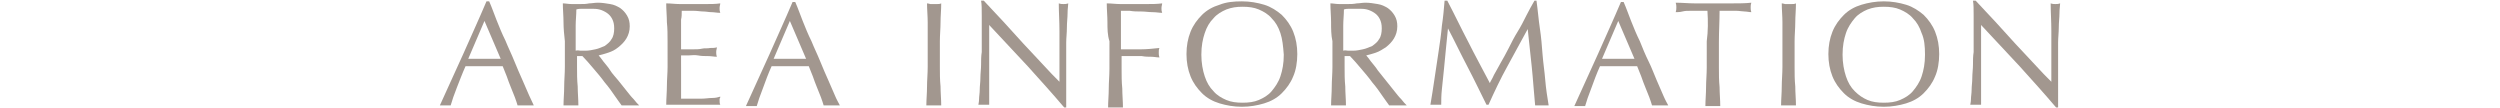 <?xml version="1.0" encoding="utf-8"?>
<!-- Generator: Adobe Illustrator 21.0.2, SVG Export Plug-In . SVG Version: 6.00 Build 0)  -->
<svg version="1.1" id="レイヤー_1" xmlns="http://www.w3.org/2000/svg" xmlns:xlink="http://www.w3.org/1999/xlink" x="0px"
	 y="0px" viewBox="0 0 370 16" style="enable-background:new 0 0 370 16;" xml:space="preserve">
<style type="text/css">
	.st0{display:none;}
	.st1{display:inline;}
	.st2{fill:#A2978F;}
</style>
<g class="st0">
	<g class="st1">
		<path class="st2" d="M125.7,13.5c0.2,0.3,0.4,0.5,0.7,0.7c0.3,0.2,0.6,0.4,1,0.5c0.4,0.1,0.8,0.2,1.3,0.2c0.5,0,0.9-0.1,1.3-0.3
			c0.4-0.2,0.7-0.4,1-0.7s0.5-0.6,0.6-1c0.1-0.4,0.2-0.8,0.2-1.2c0-0.7-0.2-1.2-0.5-1.6s-0.8-0.7-1.3-1c-0.5-0.3-1.1-0.5-1.7-0.7
			c-0.6-0.2-1.1-0.5-1.7-0.8c-0.5-0.3-0.9-0.8-1.3-1.3c-0.3-0.5-0.5-1.2-0.5-2.1c0-0.6,0.1-1.2,0.3-1.7c0.2-0.5,0.5-0.9,1-1.3
			c0.4-0.4,0.9-0.7,1.5-0.9c0.6-0.2,1.2-0.3,2-0.3c0.7,0,1.3,0.1,1.8,0.3c0.5,0.2,1,0.4,1.4,0.8c-0.1,0.3-0.2,0.5-0.3,0.8
			c-0.1,0.3-0.2,0.6-0.3,1.1h-0.3c-0.1-0.2-0.2-0.4-0.3-0.7s-0.3-0.5-0.5-0.7c-0.2-0.2-0.5-0.4-0.8-0.5C130.2,1,129.9,1,129.4,1
			s-0.8,0.1-1.1,0.2c-0.3,0.1-0.6,0.3-0.9,0.6s-0.5,0.5-0.6,0.9c-0.1,0.3-0.2,0.7-0.2,1.1c0,0.7,0.2,1.2,0.5,1.6
			c0.3,0.4,0.8,0.7,1.3,1c0.5,0.3,1.1,0.5,1.7,0.7c0.6,0.2,1.1,0.5,1.7,0.8c0.5,0.3,0.9,0.7,1.3,1.2c0.3,0.5,0.5,1.1,0.5,1.9
			c0,0.7-0.1,1.3-0.4,1.9c-0.2,0.6-0.6,1.1-1.1,1.6c-0.5,0.4-1,0.8-1.7,1s-1.4,0.4-2.3,0.4c-0.9,0-1.6-0.1-2.2-0.4
			c-0.6-0.2-1-0.5-1.4-0.8c0.1-0.3,0.2-0.6,0.3-0.9c0.1-0.3,0.1-0.6,0.1-1h0.3C125.3,13,125.5,13.2,125.7,13.5z"/>
		<path class="st2" d="M149.5,3.3c0-0.9-0.1-1.9-0.1-2.8c0.2,0,0.4,0.1,0.5,0.1c0.2,0,0.4,0,0.5,0c0.2,0,0.4,0,0.5,0
			c0.2,0,0.4,0,0.6-0.1c0,1-0.1,1.9-0.1,2.8c0,0.9-0.1,1.9-0.1,2.8v3.8c0,1,0,1.9,0.1,2.9c0,0.9,0.1,1.9,0.1,2.8c-0.3,0-0.7,0-1.1,0
			c-0.4,0-0.7,0-1.1,0c0-0.9,0.1-1.8,0.1-2.8c0-0.9,0.1-1.9,0.1-2.9v-2c-0.8,0-1.6,0-2.3,0c-0.7,0-1.5,0-2.3,0s-1.6,0-2.3,0
			c-0.7,0-1.5,0-2.3,0v2c0,1,0,1.9,0.1,2.9c0,0.9,0.1,1.9,0.1,2.8c-0.3,0-0.7,0-1.1,0c-0.4,0-0.7,0-1.1,0c0-0.9,0.1-1.8,0.1-2.8
			c0-0.9,0.1-1.9,0.1-2.9V6.1c0-1,0-1.9-0.1-2.8c0-0.9-0.1-1.9-0.1-2.8c0.2,0,0.4,0.1,0.5,0.1c0.2,0,0.4,0,0.5,0c0.2,0,0.4,0,0.5,0
			c0.2,0,0.4,0,0.6-0.1c0,1-0.1,1.9-0.1,2.8c0,0.9-0.1,1.9-0.1,2.8v0.8c0.8,0,1.6,0,2.3,0c0.7,0,1.5,0,2.3,0s1.6,0,2.3,0
			c0.7,0,1.5,0,2.3,0V6.1C149.5,5.2,149.5,4.2,149.5,3.3z"/>
		<path class="st2" d="M156.9,4.7c0.4-1,1-1.8,1.7-2.5s1.6-1.2,2.6-1.5c1-0.4,2.1-0.5,3.3-0.5c1.2,0,2.3,0.2,3.3,0.5
			c1,0.4,1.9,0.9,2.6,1.5s1.3,1.5,1.7,2.5c0.4,1,0.6,2.1,0.6,3.3c0,1.2-0.2,2.4-0.6,3.3c-0.4,1-1,1.8-1.7,2.5s-1.6,1.2-2.6,1.5
			c-1,0.3-2.1,0.5-3.3,0.5c-1.2,0-2.3-0.2-3.3-0.5c-1-0.3-1.9-0.8-2.6-1.5s-1.3-1.5-1.7-2.5c-0.4-1-0.6-2.1-0.6-3.3
			C156.3,6.8,156.5,5.7,156.9,4.7z M170.1,4.9c-0.3-0.9-0.7-1.6-1.3-2.2c-0.6-0.6-1.2-1-1.9-1.3c-0.7-0.3-1.5-0.4-2.4-0.4
			c-0.9,0-1.6,0.1-2.4,0.4c-0.7,0.3-1.4,0.7-1.9,1.3c-0.6,0.6-1,1.3-1.3,2.2c-0.3,0.9-0.5,1.9-0.5,3.2c0,1.2,0.2,2.3,0.5,3.2
			s0.7,1.6,1.3,2.2c0.5,0.6,1.2,1,1.9,1.3c0.7,0.3,1.5,0.4,2.4,0.4c0.9,0,1.7-0.1,2.4-0.4c0.7-0.3,1.4-0.7,1.9-1.3
			c0.5-0.6,1-1.3,1.3-2.2c0.3-0.9,0.5-1.9,0.5-3.2C170.6,6.8,170.4,5.8,170.1,4.9z"/>
		<path class="st2" d="M177.6,3.3c0-0.9-0.1-1.9-0.1-2.8c0.4,0,0.7,0.1,1.1,0.1s0.7,0,1.1,0c0.2,0,0.4,0,0.6,0c0.2,0,0.5,0,0.8,0
			c0.3,0,0.5,0,0.7,0c0.2,0,0.4,0,0.6,0c0.2,0,0.5,0,0.8,0s0.7,0.1,1,0.1c0.4,0.1,0.7,0.2,1.1,0.3c0.4,0.1,0.7,0.4,1,0.6
			c0.3,0.3,0.5,0.6,0.7,1s0.3,0.9,0.3,1.6c0,1-0.2,1.8-0.6,2.4s-0.9,1.1-1.5,1.4c-0.6,0.3-1.3,0.6-1.9,0.7c-0.7,0.1-1.3,0.2-1.8,0.2
			c-0.3,0-0.6,0-0.9,0c-0.3,0-0.6,0-0.9-0.1v1.2c0,1,0,1.9,0.1,2.9c0,0.9,0.1,1.9,0.1,2.8c-0.3,0-0.7,0-1.1,0c-0.4,0-0.7,0-1.1,0
			c0-0.9,0.1-1.8,0.1-2.8c0-0.9,0.1-1.9,0.1-2.9V6.1C177.7,5.2,177.7,4.2,177.6,3.3z M181.1,8c0.5,0,0.9-0.1,1.4-0.2
			c0.5-0.1,0.9-0.3,1.3-0.6c0.4-0.3,0.7-0.6,1-1.1c0.3-0.5,0.4-1.1,0.4-1.8c0-0.6-0.1-1.1-0.3-1.5c-0.2-0.4-0.4-0.7-0.7-0.9
			c-0.3-0.2-0.7-0.4-1.2-0.5s-1-0.1-1.5-0.1h-2v6.5C180,7.9,180.5,8,181.1,8z"/>
		<path class="st2" d="M191.6,3.3c0-0.9-0.1-1.9-0.1-2.8c0.4,0,0.7,0.1,1.1,0.1s0.7,0,1.1,0c0.2,0,0.4,0,0.6,0c0.2,0,0.5,0,0.8,0
			c0.3,0,0.5,0,0.7,0c0.2,0,0.4,0,0.6,0c0.2,0,0.5,0,0.8,0c0.3,0,0.7,0.1,1,0.1c0.4,0.1,0.7,0.2,1.1,0.3c0.4,0.1,0.7,0.4,1,0.6
			c0.3,0.3,0.5,0.6,0.7,1s0.3,0.9,0.3,1.6c0,1-0.2,1.8-0.6,2.4s-0.9,1.1-1.5,1.4c-0.6,0.3-1.3,0.6-1.9,0.7s-1.3,0.2-1.8,0.2
			c-0.3,0-0.6,0-0.9,0c-0.3,0-0.6,0-0.9-0.1v1.2c0,1,0,1.9,0.1,2.9c0,0.9,0.1,1.9,0.1,2.8c-0.3,0-0.7,0-1.1,0s-0.7,0-1.1,0
			c0-0.9,0.1-1.8,0.1-2.8c0-0.9,0.1-1.9,0.1-2.9V6.1C191.6,5.2,191.6,4.2,191.6,3.3z M195,8c0.5,0,0.9-0.1,1.4-0.2s0.9-0.3,1.3-0.6
			c0.4-0.3,0.7-0.6,1-1.1c0.3-0.5,0.4-1.1,0.4-1.8c0-0.6-0.1-1.1-0.3-1.5c-0.2-0.4-0.4-0.7-0.7-0.9c-0.3-0.2-0.7-0.4-1.2-0.5
			c-0.5-0.1-1-0.1-1.5-0.1h-2v6.5C193.9,7.9,194.5,8,195,8z"/>
		<path class="st2" d="M205.5,3.3c0-0.9-0.1-1.9-0.1-2.8c0.2,0,0.4,0.1,0.5,0.1c0.2,0,0.4,0,0.5,0s0.4,0,0.5,0s0.4,0,0.5-0.1
			c0,1-0.1,1.9-0.1,2.8c0,0.9-0.1,1.9-0.1,2.8v3.8c0,1,0,1.9,0.1,2.9c0,0.9,0.1,1.9,0.1,2.8c-0.3,0-0.7,0-1.1,0s-0.7,0-1.1,0
			c0-0.9,0.1-1.8,0.1-2.8c0-0.9,0.1-1.9,0.1-2.9V6.1C205.6,5.2,205.6,4.2,205.5,3.3z"/>
		<path class="st2" d="M220.4,9.8c-1.9-2-3.8-4.1-5.7-6.1c0,0.4,0,1,0,1.6c0,0.7,0,1.6,0,2.8c0,0.3,0,0.7,0,1.1c0,0.5,0,0.9,0,1.4
			c0,0.5,0,1,0,1.5c0,0.5,0,1,0,1.4c0,0.4,0,0.8,0,1.2s0,0.6,0,0.7c-0.2,0-0.5,0-0.8,0c-0.3,0-0.6,0-0.8,0c0-0.1,0.1-0.4,0.1-0.8
			c0-0.4,0.1-0.9,0.1-1.4c0-0.5,0.1-1.1,0.1-1.8c0-0.6,0.1-1.3,0.1-1.9c0-0.6,0-1.3,0.1-1.9c0-0.6,0-1.2,0-1.6c0-1.4,0-2.6,0-3.6
			c0-1,0-1.8-0.1-2.3h0.4c0.9,1,1.9,2,2.9,3.1c1,1.1,2,2.2,3,3.3c1,1.1,2,2.1,2.9,3.1c0.9,1,1.7,1.8,2.4,2.5v-3c0-1.5,0-3,0-4.5
			c0-1.5-0.1-2.8-0.1-4.1c0.3,0.1,0.5,0.1,0.7,0.1c0.2,0,0.4,0,0.7-0.1c0,0.3-0.1,0.8-0.1,1.5c0,0.6-0.1,1.3-0.1,2.1
			c0,0.7-0.1,1.5-0.1,2.2c0,0.7,0,1.3,0,1.7c0,0.4,0,0.8,0,1.3c0,0.5,0,1,0,1.6c0,0.5,0,1.1,0,1.6c0,0.6,0,1.1,0,1.5
			c0,0.5,0,0.9,0,1.2c0,0.3,0,0.6,0,0.7h-0.3C224.1,13.9,222.3,11.9,220.4,9.8z"/>
		<path class="st2" d="M243.9,2.3c-0.3-0.3-0.7-0.5-1.1-0.7c-0.4-0.2-0.9-0.4-1.3-0.5C241,1,240.4,1,239.9,1c-0.9,0-1.8,0.1-2.5,0.4
			c-0.8,0.3-1.5,0.7-2,1.3c-0.6,0.6-1,1.3-1.4,2.2c-0.3,0.9-0.5,1.9-0.5,3.2c0,1.1,0.1,2,0.4,2.9c0.3,0.9,0.7,1.6,1.3,2.2
			c0.6,0.6,1.3,1.1,2.1,1.4C238,14.8,239,15,240,15c0.3,0,0.6,0,1,0c0.3,0,0.7-0.1,1-0.1c0.3-0.1,0.6-0.1,0.9-0.2s0.5-0.2,0.7-0.3
			c0-0.4,0-0.9,0-1.3c0-0.4,0-0.9,0-1.3c0-0.5,0-1,0-1.5c0-0.5,0-1-0.1-1.5c0.4,0.1,0.7,0.1,1.1,0.1c0.2,0,0.3,0,0.5,0
			c0.2,0,0.3,0,0.5-0.1c0,0.3-0.1,0.9-0.1,1.6c0,0.7,0,1.7,0,2.9c0,0.3,0,0.6,0,0.9c0,0.3,0,0.6,0,0.9c-0.3,0.1-0.7,0.2-1.2,0.4
			s-1,0.2-1.5,0.3c-0.5,0.1-1,0.2-1.6,0.2c-0.5,0.1-1,0.1-1.4,0.1c-1.3,0-2.5-0.2-3.5-0.5c-1-0.3-1.9-0.8-2.7-1.5s-1.3-1.5-1.7-2.5
			c-0.4-1-0.6-2.1-0.6-3.4c0-1.2,0.2-2.4,0.6-3.3c0.4-1,1-1.8,1.7-2.5s1.7-1.2,2.7-1.5s2.2-0.5,3.5-0.5c0.7,0,1.4,0,2,0.1
			c0.6,0.1,1.1,0.2,1.5,0.3c0.4,0.1,0.8,0.3,1.2,0.4c0.3,0.1,0.6,0.3,0.9,0.4c-0.1,0.2-0.2,0.5-0.3,0.8c-0.1,0.3-0.2,0.6-0.2,0.9
			h-0.3C244.5,2.9,244.2,2.6,243.9,2.3z"/>
	</g>
</g>
<g class="st0">
	<g class="st1">
		<path class="st2" d="M116.5,3.3c0-0.9-0.1-1.9-0.1-2.8c0.7,0,1.3,0.1,2,0.1c0.7,0,1.3,0,2,0s1.3,0,2,0c0.6,0,1.3,0,2-0.1
			c0,0.2-0.1,0.4-0.1,0.7c0,0.2,0,0.4,0.1,0.7c-0.5,0-0.9-0.1-1.3-0.1s-0.8-0.1-1.2-0.1s-0.9-0.1-1.4-0.1c-0.5,0-1.1,0-1.8,0
			c0,0.5,0,0.9-0.1,1.3s0,0.9,0,1.5c0,0.6,0,1.1,0,1.7c0,0.5,0,1,0,1.2c0.6,0,1.2,0,1.7,0c0.5,0,1,0,1.4-0.1s0.8,0,1.2-0.1
			c0.4,0,0.7,0,1-0.1c0,0.2-0.1,0.4-0.1,0.7c0,0.2,0,0.4,0.1,0.7c-0.4,0-0.8-0.1-1.3-0.1c-0.5,0-1,0-1.5-0.1s-1,0-1.4,0
			s-0.8,0-1.1,0c0,0.1,0,0.3,0,0.4c0,0.2,0,0.3,0,0.6V10v1.3c0,0.8,0,1.5,0,2.1c0,0.5,0,1,0,1.2c0.5,0,1,0,1.5,0c0.6,0,1.1,0,1.6,0
			c0.5,0,1-0.1,1.5-0.1c0.5,0,0.9-0.1,1.2-0.2c0,0.1,0,0.2-0.1,0.3c0,0.1,0,0.2,0,0.3c0,0.2,0,0.4,0.1,0.6c-0.7,0-1.3,0-2,0
			c-0.7,0-1.3,0-2,0c-0.7,0-1.3,0-2,0s-1.3,0-2,0c0-0.9,0.1-1.9,0.1-2.8c0-0.9,0.1-1.9,0.1-2.8V6.1C116.5,5.2,116.5,4.2,116.5,3.3z"
			/>
		<path class="st2" d="M129,3.3c0-0.9-0.1-1.9-0.1-2.8c0.6,0,1.1,0.1,1.7,0.1c0.5,0,1.1,0,1.7,0c0.6,0,1.1,0,1.7-0.1
			c0.6,0,1.1-0.1,1.7-0.1c1.3,0,2.4,0.2,3.3,0.5c0.9,0.3,1.7,0.8,2.3,1.4c0.6,0.6,1,1.4,1.3,2.3c0.3,0.9,0.4,1.9,0.4,3
			c0,1.5-0.3,2.7-0.8,3.7c-0.5,1-1.2,1.8-1.9,2.4c-0.8,0.6-1.6,1.1-2.6,1.3c-0.9,0.3-1.9,0.4-2.7,0.4c-0.5,0-1,0-1.5,0
			c-0.5,0-1,0-1.5,0c-0.5,0-1,0-1.5,0s-1,0-1.5,0c0-0.9,0.1-1.8,0.1-2.8c0-0.9,0.1-1.9,0.1-2.9V6.1C129.1,5.2,129.1,4.2,129,3.3z
			 M131,14.6c0.3,0.1,0.7,0.1,1.3,0.2c0.5,0,1.1,0.1,1.6,0.1c0.8,0,1.6-0.1,2.4-0.3c0.8-0.2,1.5-0.5,2.2-1.1
			c0.6-0.5,1.2-1.3,1.6-2.2c0.4-0.9,0.6-2.1,0.6-3.6c0-1.3-0.2-2.3-0.5-3.1c-0.3-0.8-0.7-1.5-1.3-1.9s-1.2-0.8-2-1
			c-0.8-0.2-1.6-0.3-2.5-0.3c-0.7,0-1.3,0-1.8,0.1c-0.6,0-1.1,0.1-1.5,0.2c0,0.7-0.1,1.4-0.1,2.2s0,1.6,0,2.3v3.8
			C130.9,11.5,130.9,13.1,131,14.6z"/>
		<path class="st2" d="M159.3,2.8c0-1.1-0.1-1.9-0.1-2.3c0.2,0,0.3,0.1,0.5,0.1c0.1,0,0.3,0,0.4,0c0.2,0,0.4,0,0.7-0.1
			c0,0.5-0.1,1.1-0.1,1.8s-0.1,1.5-0.1,2.3c0,0.8-0.1,1.6-0.1,2.5s-0.1,1.7-0.1,2.5c0,1-0.2,1.9-0.5,2.6c-0.3,0.8-0.7,1.4-1.2,2
			s-1.2,1-1.9,1.2s-1.7,0.4-2.7,0.4c-2.2,0-3.8-0.5-4.8-1.5c-1-1-1.5-2.6-1.5-4.7c0-0.7,0-1.3,0.1-1.8c0-0.5,0.1-1.1,0.1-1.6
			c0-1.2,0-2.3,0-3.3c0-1-0.1-1.8-0.1-2.4c0.2,0,0.4,0.1,0.6,0.1c0.2,0,0.4,0,0.6,0c0.2,0,0.3,0,0.5,0c0.2,0,0.3,0,0.5-0.1
			c0,0.3-0.1,0.7-0.1,1.3c0,0.5-0.1,1.1-0.1,1.8c0,0.7-0.1,1.4-0.1,2.1s0,1.6,0,2.4c0,0.5,0,1,0,1.6c0,0.5,0.1,1.1,0.2,1.6
			c0.1,0.5,0.2,1,0.4,1.5c0.2,0.5,0.5,0.9,0.8,1.2c0.4,0.3,0.8,0.6,1.4,0.8c0.6,0.2,1.2,0.3,2.1,0.3c0.8,0,1.5-0.1,2-0.4
			c0.5-0.2,1-0.5,1.4-0.9c0.4-0.4,0.6-0.8,0.8-1.3c0.2-0.5,0.3-1,0.4-1.6s0.1-1.1,0.2-1.6c0-0.5,0-1,0-1.5
			C159.3,5.5,159.3,3.9,159.3,2.8z"/>
		<path class="st2" d="M177.4,15c-0.3,0.1-0.6,0.3-1,0.4c-0.4,0.1-0.9,0.2-1.4,0.3c-0.5,0.1-1,0.1-1.6,0.1c-1.2,0-2.2-0.2-3.2-0.5
			c-1-0.3-1.8-0.8-2.5-1.5c-0.7-0.7-1.3-1.5-1.7-2.5c-0.4-1-0.6-2.1-0.6-3.3s0.2-2.4,0.6-3.3c0.4-1,1-1.8,1.7-2.5
			c0.7-0.7,1.6-1.2,2.6-1.5c1-0.4,2.1-0.5,3.3-0.5c1,0,1.9,0.1,2.7,0.3c0.8,0.2,1.5,0.4,2.1,0.7c-0.1,0.2-0.2,0.5-0.3,0.8
			c-0.1,0.4-0.1,0.6-0.2,0.9l-0.1,0c-0.1-0.2-0.4-0.4-0.6-0.6c-0.3-0.2-0.6-0.4-0.9-0.6c-0.4-0.2-0.7-0.4-1.2-0.5
			C174.6,1,174.2,1,173.6,1c-0.9,0-1.7,0.1-2.4,0.4c-0.7,0.3-1.4,0.7-1.9,1.3c-0.6,0.6-1,1.3-1.3,2.2c-0.3,0.9-0.5,1.9-0.5,3.2
			c0,1.2,0.2,2.3,0.5,3.2c0.3,0.9,0.7,1.6,1.3,2.2c0.5,0.6,1.2,1,1.9,1.3c0.7,0.3,1.5,0.4,2.4,0.4c0.5,0,1-0.1,1.5-0.2
			c0.4-0.1,0.9-0.3,1.2-0.5s0.7-0.4,1-0.6c0.3-0.2,0.6-0.4,0.8-0.6l0.1,0.1l-0.2,1.3C177.8,14.8,177.6,14.9,177.4,15z"/>
		<path class="st2" d="M195.6,15.6c-0.2,0-0.4,0-0.6,0s-0.4,0-0.6,0c-0.2,0-0.4,0-0.6,0c-0.2,0-0.4,0-0.6,0
			c-0.1-0.3-0.2-0.7-0.4-1.2c-0.2-0.5-0.4-1-0.6-1.5c-0.2-0.5-0.4-1-0.6-1.6s-0.4-1-0.6-1.5c-0.5,0-0.9,0-1.4,0c-0.5,0-1,0-1.5,0
			c-0.5,0-0.9,0-1.3,0c-0.4,0-0.9,0-1.3,0c-0.5,1.1-0.9,2.2-1.3,3.3c-0.4,1-0.7,1.9-0.9,2.6c-0.2,0-0.5,0-0.8,0s-0.6,0-0.8,0
			c1.2-2.6,2.3-5.1,3.5-7.7c1.1-2.5,2.3-5.1,3.4-7.7h0.4c0.4,0.9,0.7,1.8,1.1,2.8c0.4,1,0.8,2,1.3,3c0.4,1,0.9,2,1.3,3
			c0.4,1,0.8,1.9,1.2,2.8s0.7,1.6,1,2.3C195.2,14.7,195.4,15.2,195.6,15.6z M185.9,8.7c0.4,0,0.8,0,1.2,0c0.4,0,0.8,0,1.2,0
			c0.4,0,0.8,0,1.2,0c0.4,0,0.8,0,1.2,0l-2.4-5.6L185.9,8.7z"/>
		<path class="st2" d="M201.5,1.6c-0.4,0-0.8,0-1.2,0c-0.4,0-0.8,0-1.3,0s-0.8,0-1.2,0.1s-0.7,0.1-1,0.1c0.1-0.3,0.1-0.5,0.1-0.7
			c0-0.2,0-0.4-0.1-0.7c1,0,1.9,0.1,2.8,0.1c0.9,0,1.9,0,2.8,0c1,0,1.9,0,2.8,0c0.9,0,1.9,0,2.8-0.1C208,0.7,208,1,208,1.1
			c0,0.2,0,0.4,0.1,0.7c-0.3,0-0.7-0.1-1-0.1c-0.4,0-0.8-0.1-1.2-0.1s-0.8,0-1.3,0c-0.4,0-0.8,0-1.2,0c0,1.5-0.1,3-0.1,4.6v3.8
			c0,1,0,1.9,0.1,2.9c0,0.9,0.1,1.9,0.1,2.8c-0.3,0-0.7,0-1.1,0c-0.4,0-0.7,0-1.1,0c0-0.9,0.1-1.8,0.1-2.8c0-0.9,0.1-1.9,0.1-2.9
			V6.1C201.5,4.6,201.5,3.1,201.5,1.6z"/>
		<path class="st2" d="M212.5,3.3c0-0.9-0.1-1.9-0.1-2.8c0.2,0,0.4,0.1,0.5,0.1s0.4,0,0.5,0c0.2,0,0.4,0,0.5,0c0.2,0,0.4,0,0.6-0.1
			c0,1-0.1,1.9-0.1,2.8c0,0.9-0.1,1.9-0.1,2.8v3.8c0,1,0,1.9,0.1,2.9c0,0.9,0.1,1.9,0.1,2.8c-0.3,0-0.7,0-1.1,0c-0.4,0-0.7,0-1.1,0
			c0-0.9,0.1-1.8,0.1-2.8c0-0.9,0.1-1.9,0.1-2.9V6.1C212.6,5.2,212.5,4.2,212.5,3.3z"/>
		<path class="st2" d="M219.9,4.7c0.4-1,1-1.8,1.7-2.5c0.7-0.7,1.6-1.2,2.6-1.5c1-0.4,2.1-0.5,3.3-0.5c1.2,0,2.3,0.2,3.3,0.5
			c1,0.4,1.9,0.9,2.6,1.5c0.7,0.7,1.3,1.5,1.7,2.5c0.4,1,0.6,2.1,0.6,3.3s-0.2,2.4-0.6,3.3c-0.4,1-1,1.8-1.7,2.5
			c-0.7,0.7-1.6,1.2-2.6,1.5c-1,0.3-2.1,0.5-3.3,0.5c-1.2,0-2.3-0.2-3.3-0.5c-1-0.3-1.9-0.8-2.6-1.5c-0.7-0.7-1.3-1.5-1.7-2.5
			c-0.4-1-0.6-2.1-0.6-3.3S219.5,5.7,219.9,4.7z M233.2,4.9c-0.3-0.9-0.7-1.6-1.3-2.2c-0.6-0.6-1.2-1-1.9-1.3
			c-0.7-0.3-1.5-0.4-2.4-0.4c-0.9,0-1.6,0.1-2.4,0.4c-0.7,0.3-1.4,0.7-1.9,1.3c-0.6,0.6-1,1.3-1.3,2.2c-0.3,0.9-0.5,1.9-0.5,3.2
			c0,1.2,0.2,2.3,0.5,3.2c0.3,0.9,0.7,1.6,1.3,2.2c0.5,0.6,1.2,1,1.9,1.3c0.7,0.3,1.5,0.4,2.4,0.4c0.9,0,1.7-0.1,2.4-0.4
			c0.7-0.3,1.4-0.7,1.9-1.3c0.5-0.6,1-1.3,1.3-2.2c0.3-0.9,0.5-1.9,0.5-3.2C233.6,6.8,233.5,5.8,233.2,4.9z"/>
		<path class="st2" d="M247.6,9.8c-1.9-2-3.8-4.1-5.7-6.1c0,0.4,0,1,0,1.6c0,0.7,0,1.6,0,2.8c0,0.3,0,0.7,0,1.1c0,0.5,0,0.9,0,1.4
			c0,0.5,0,1,0,1.5c0,0.5,0,1,0,1.4c0,0.4,0,0.8,0,1.2s0,0.6,0,0.7c-0.2,0-0.5,0-0.8,0c-0.3,0-0.6,0-0.8,0c0-0.1,0.1-0.4,0.1-0.8
			c0-0.4,0.1-0.9,0.1-1.4c0-0.5,0.1-1.1,0.1-1.8c0-0.6,0.1-1.3,0.1-1.9c0-0.6,0-1.3,0.1-1.9c0-0.6,0-1.2,0-1.6c0-1.4,0-2.6,0-3.6
			c0-1,0-1.8-0.1-2.3h0.4c0.9,1,1.9,2,2.9,3.1c1,1.1,2,2.2,3,3.3c1,1.1,2,2.1,2.9,3.1c0.9,1,1.7,1.8,2.4,2.5v-3c0-1.5,0-3,0-4.5
			c0-1.5-0.1-2.8-0.1-4.1c0.3,0.1,0.5,0.1,0.7,0.1c0.2,0,0.4,0,0.7-0.1c0,0.3-0.1,0.8-0.1,1.5c0,0.6-0.1,1.3-0.1,2.1
			c0,0.7-0.1,1.5-0.1,2.2s0,1.3,0,1.7c0,0.4,0,0.8,0,1.3c0,0.5,0,1,0,1.6c0,0.5,0,1.1,0,1.6c0,0.6,0,1.1,0,1.5c0,0.5,0,0.9,0,1.2
			c0,0.3,0,0.6,0,0.7H253C251.3,13.9,249.5,11.9,247.6,9.8z"/>
	</g>
</g>
<g>
	<g>
		<path class="st2" d="M79,15.6c-0.2,0-0.4,0-0.6,0s-0.4,0-0.6,0s-0.4,0-0.6,0c-0.2,0-0.4,0-0.6,0c-0.1-0.3-0.2-0.7-0.4-1.2
			c-0.2-0.5-0.4-1-0.6-1.5s-0.4-1-0.6-1.6c-0.2-0.5-0.4-1-0.6-1.5c-0.5,0-0.9,0-1.4,0c-0.5,0-1,0-1.5,0c-0.5,0-0.9,0-1.3,0
			c-0.4,0-0.9,0-1.3,0C68.4,10.9,68,12,67.6,13c-0.4,1-0.7,1.9-0.9,2.6c-0.2,0-0.5,0-0.8,0s-0.6,0-0.8,0c1.2-2.6,2.3-5.1,3.5-7.7
			c1.1-2.5,2.3-5.1,3.4-7.7h0.4c0.4,0.9,0.7,1.8,1.1,2.8s0.8,2,1.3,3c0.4,1,0.9,2,1.3,3c0.4,1,0.8,1.9,1.2,2.8s0.7,1.6,1,2.3
			C78.6,14.7,78.8,15.2,79,15.6z M69.3,8.7c0.4,0,0.8,0,1.2,0c0.4,0,0.8,0,1.2,0c0.4,0,0.8,0,1.2,0c0.4,0,0.8,0,1.2,0l-2.4-5.6
			L69.3,8.7z"/>
		<path class="st2" d="M83.4,3.3c0-0.9-0.1-1.9-0.1-2.8c0.4,0,0.8,0.1,1.3,0.1s0.8,0,1.3,0s0.8,0,1.3-0.1c0.4,0,0.8-0.1,1.3-0.1
			c0.6,0,1.2,0.1,1.8,0.2c0.6,0.1,1,0.3,1.5,0.6c0.4,0.3,0.7,0.6,1,1.1s0.4,1,0.4,1.6c0,0.7-0.2,1.3-0.5,1.8
			c-0.3,0.5-0.7,0.9-1.2,1.3s-0.9,0.6-1.5,0.8s-1,0.3-1.4,0.4c0.2,0.2,0.4,0.5,0.7,0.9s0.7,0.8,1,1.3s0.8,1,1.2,1.5
			c0.4,0.5,0.8,1,1.2,1.5c0.4,0.5,0.7,0.9,1.1,1.3c0.3,0.4,0.6,0.7,0.8,0.9c-0.2,0-0.4,0-0.7,0c-0.2,0-0.4,0-0.7,0
			c-0.2,0-0.4,0-0.6,0c-0.2,0-0.4,0-0.6,0c-0.2-0.3-0.6-0.8-1-1.4c-0.4-0.6-0.9-1.3-1.5-2c-0.5-0.7-1.1-1.4-1.7-2.1
			c-0.6-0.7-1.1-1.3-1.6-1.8h-0.8v1.6c0,1,0,1.9,0.1,2.9c0,0.9,0.1,1.9,0.1,2.8c-0.3,0-0.7,0-1.1,0c-0.4,0-0.7,0-1.1,0
			c0-0.9,0.1-1.8,0.1-2.8c0-0.9,0.1-1.9,0.1-2.9V6.1C83.5,5.2,83.4,4.2,83.4,3.3z M85.9,7.5c0.2,0,0.5,0,0.8,0
			c0.5,0,0.9-0.1,1.4-0.2c0.5-0.1,0.9-0.3,1.4-0.5c0.4-0.3,0.8-0.6,1-1c0.3-0.4,0.4-1,0.4-1.6c0-0.6-0.1-1-0.3-1.4
			c-0.2-0.4-0.5-0.7-0.8-0.9c-0.3-0.2-0.7-0.4-1.1-0.5s-0.8-0.1-1.2-0.1c-0.5,0-0.9,0-1.3,0c-0.3,0-0.6,0-0.9,0.1
			c0,0.8-0.1,1.6-0.1,2.4s0,1.6,0,2.4v1.3C85.5,7.4,85.7,7.5,85.9,7.5z"/>
		<path class="st2" d="M98.7,3.3c0-0.9-0.1-1.9-0.1-2.8c0.7,0,1.3,0.1,2,0.1c0.7,0,1.3,0,2,0s1.3,0,2,0c0.6,0,1.3,0,2-0.1
			c0,0.2-0.1,0.4-0.1,0.7s0,0.4,0.1,0.7c-0.5,0-0.9-0.1-1.3-0.1s-0.8-0.1-1.2-0.1s-0.9-0.1-1.4-0.1c-0.5,0-1.1,0-1.8,0
			c0,0.5,0,0.9-0.1,1.3c0,0.4,0,0.9,0,1.5c0,0.6,0,1.1,0,1.7c0,0.5,0,1,0,1.2c0.6,0,1.2,0,1.7,0c0.5,0,1,0,1.4-0.1s0.8,0,1.2-0.1
			c0.4,0,0.7,0,1-0.1c0,0.2-0.1,0.4-0.1,0.7c0,0.2,0,0.4,0.1,0.7c-0.4,0-0.8-0.1-1.3-0.1c-0.5,0-1,0-1.5-0.1s-1,0-1.4,0
			c-0.4,0-0.8,0-1.1,0c0,0.1,0,0.3,0,0.4c0,0.2,0,0.3,0,0.6V10v1.3c0,0.8,0,1.5,0,2.1c0,0.5,0,1,0,1.2c0.5,0,1,0,1.5,0
			c0.6,0,1.1,0,1.6,0c0.5,0,1-0.1,1.5-0.1c0.5,0,0.9-0.1,1.2-0.2c0,0.1,0,0.2-0.1,0.3c0,0.1,0,0.2,0,0.3c0,0.2,0,0.4,0.1,0.6
			c-0.7,0-1.3,0-2,0c-0.7,0-1.3,0-2,0c-0.7,0-1.3,0-2,0s-1.3,0-2,0c0-0.9,0.1-1.9,0.1-2.8c0-0.9,0.1-1.9,0.1-2.8V6.1
			C98.8,5.2,98.8,4.2,98.7,3.3z"/>
		<path class="st2" d="M124.3,15.6c-0.2,0-0.4,0-0.6,0s-0.4,0-0.6,0s-0.4,0-0.6,0c-0.2,0-0.4,0-0.6,0c-0.1-0.3-0.2-0.7-0.4-1.2
			c-0.2-0.5-0.4-1-0.6-1.5s-0.4-1-0.6-1.6c-0.2-0.5-0.4-1-0.6-1.5c-0.5,0-0.9,0-1.4,0c-0.5,0-1,0-1.5,0c-0.5,0-0.9,0-1.3,0
			c-0.4,0-0.9,0-1.3,0c-0.5,1.1-0.9,2.2-1.3,3.3c-0.4,1-0.7,1.9-0.9,2.6c-0.2,0-0.5,0-0.8,0s-0.6,0-0.8,0c1.2-2.6,2.3-5.1,3.5-7.7
			c1.1-2.5,2.3-5.1,3.4-7.7h0.4c0.4,0.9,0.7,1.8,1.1,2.8s0.8,2,1.3,3c0.4,1,0.9,2,1.3,3c0.4,1,0.8,1.9,1.2,2.8s0.7,1.6,1,2.3
			C123.8,14.7,124.1,15.2,124.3,15.6z M114.5,8.7c0.4,0,0.8,0,1.2,0c0.4,0,0.8,0,1.2,0c0.4,0,0.8,0,1.2,0c0.4,0,0.8,0,1.2,0
			l-2.4-5.6L114.5,8.7z"/>
		<path class="st2" d="M137.3,3.3c0-0.9-0.1-1.9-0.1-2.8c0.2,0,0.4,0.1,0.5,0.1c0.2,0,0.4,0,0.5,0c0.2,0,0.4,0,0.5,0
			c0.2,0,0.4,0,0.6-0.1c0,1-0.1,1.9-0.1,2.8c0,0.9-0.1,1.9-0.1,2.8v3.8c0,1,0,1.9,0.1,2.9c0,0.9,0.1,1.9,0.1,2.8c-0.3,0-0.7,0-1.1,0
			c-0.4,0-0.7,0-1.1,0c0-0.9,0.1-1.8,0.1-2.8c0-0.9,0.1-1.9,0.1-2.9V6.1C137.3,5.2,137.3,4.2,137.3,3.3z"/>
		<path class="st2" d="M152.1,9.8c-1.9-2-3.8-4.1-5.7-6.1c0,0.4,0,1,0,1.7c0,0.7,0,1.6,0,2.8c0,0.3,0,0.7,0,1.1c0,0.5,0,0.9,0,1.4
			c0,0.5,0,1,0,1.5c0,0.5,0,1,0,1.4c0,0.4,0,0.8,0,1.2s0,0.6,0,0.7c-0.2,0-0.5,0-0.8,0c-0.3,0-0.6,0-0.8,0c0-0.1,0.1-0.4,0.1-0.8
			c0-0.4,0.1-0.9,0.1-1.4c0-0.6,0.1-1.1,0.1-1.8c0-0.6,0.1-1.3,0.1-1.9c0-0.6,0-1.3,0.1-1.9c0-0.6,0-1.2,0-1.7c0-1.4,0-2.6,0-3.6
			c0-1,0-1.8-0.1-2.3h0.4c0.9,1,1.9,2,2.9,3.1c1,1.1,2,2.2,3,3.3c1,1.1,2,2.1,2.9,3.1c0.9,1,1.7,1.8,2.4,2.5v-3c0-1.5,0-3,0-4.5
			c0-1.5-0.1-2.8-0.1-4.1c0.3,0.1,0.5,0.1,0.7,0.1c0.2,0,0.4,0,0.7-0.1c0,0.3-0.1,0.8-0.1,1.5c0,0.6-0.1,1.3-0.1,2.1
			s-0.1,1.5-0.1,2.2c0,0.7,0,1.3,0,1.7c0,0.4,0,0.8,0,1.3c0,0.5,0,1,0,1.6c0,0.5,0,1.1,0,1.6c0,0.5,0,1.1,0,1.5c0,0.5,0,0.9,0,1.2
			c0,0.3,0,0.6,0,0.7h-0.3C155.8,13.9,154,11.9,152.1,9.8z"/>
		<path class="st2" d="M163.9,3.3c0-0.9-0.1-1.9-0.1-2.8c0.7,0,1.3,0.1,2,0.1c0.7,0,1.3,0,2,0s1.3,0,2,0c0.7,0,1.4,0,2.2-0.1
			c0,0.2-0.1,0.4-0.1,0.7s0,0.4,0.1,0.7c-0.4,0-0.9-0.1-1.4-0.1c-0.6,0-1.1-0.1-1.7-0.1s-1.1,0-1.7-0.1c-0.5,0-1,0-1.3,0
			c0,0.5,0,1,0,1.5c0,0.5,0,0.9,0,1.4c0,0.5,0,1,0,1.4c0,0.4,0,0.9,0,1.4c1,0,1.9,0,2.9,0c0.9,0,1.9-0.1,2.8-0.2
			c-0.1,0.2-0.1,0.4-0.1,0.7c0,0.2,0,0.4,0.1,0.7c-0.4,0-0.8-0.1-1.2-0.1s-0.9,0-1.4-0.1c-0.5,0-1,0-1.5,0c-0.5,0-1,0-1.5,0v1.9
			c0,1,0,1.9,0.1,2.9c0,0.9,0.1,1.9,0.1,2.8c-0.3,0-0.7,0-1.1,0c-0.4,0-0.7,0-1.1,0c0-0.9,0.1-1.8,0.1-2.8c0-0.9,0.1-1.9,0.1-2.9
			V6.1C163.9,5.2,163.9,4.2,163.9,3.3z"/>
		<path class="st2" d="M176.2,4.7c0.4-1,1-1.8,1.7-2.5c0.7-0.7,1.6-1.2,2.6-1.5c1-0.4,2.1-0.5,3.3-0.5c1.2,0,2.3,0.2,3.3,0.5
			s1.9,0.9,2.6,1.5c0.7,0.7,1.3,1.5,1.7,2.5c0.4,1,0.6,2.1,0.6,3.3c0,1.2-0.2,2.4-0.6,3.3c-0.4,1-1,1.8-1.7,2.5
			c-0.7,0.7-1.6,1.2-2.6,1.5s-2.1,0.5-3.3,0.5c-1.2,0-2.3-0.2-3.3-0.5c-1-0.3-1.9-0.8-2.6-1.5s-1.3-1.5-1.7-2.5
			c-0.4-1-0.6-2.1-0.6-3.3C175.6,6.8,175.8,5.7,176.2,4.7z M189.5,4.9c-0.3-0.9-0.7-1.6-1.3-2.2c-0.5-0.6-1.2-1-1.9-1.3
			c-0.7-0.3-1.5-0.4-2.4-0.4c-0.9,0-1.6,0.1-2.4,0.4c-0.7,0.3-1.4,0.7-1.9,1.3c-0.6,0.6-1,1.3-1.3,2.2c-0.3,0.9-0.5,1.9-0.5,3.2
			c0,1.2,0.2,2.3,0.5,3.2c0.3,0.9,0.7,1.6,1.3,2.2c0.5,0.6,1.2,1,1.9,1.3c0.7,0.3,1.5,0.4,2.4,0.4c0.9,0,1.7-0.1,2.4-0.4
			c0.7-0.3,1.4-0.7,1.9-1.3s1-1.3,1.3-2.2c0.3-0.9,0.5-1.9,0.5-3.2C189.9,6.8,189.8,5.8,189.5,4.9z"/>
		<path class="st2" d="M197,3.3c0-0.9-0.1-1.9-0.1-2.8c0.4,0,0.8,0.1,1.3,0.1c0.4,0,0.8,0,1.3,0c0.4,0,0.8,0,1.3-0.1
			c0.4,0,0.8-0.1,1.3-0.1c0.6,0,1.2,0.1,1.8,0.2c0.6,0.1,1,0.3,1.5,0.6c0.4,0.3,0.7,0.6,1,1.1s0.4,1,0.4,1.6c0,0.7-0.2,1.3-0.5,1.8
			c-0.3,0.5-0.7,0.9-1.2,1.3c-0.5,0.3-0.9,0.6-1.5,0.8s-1,0.3-1.4,0.4c0.2,0.2,0.4,0.5,0.7,0.9c0.3,0.4,0.7,0.8,1,1.3
			c0.4,0.5,0.8,1,1.2,1.5c0.4,0.5,0.8,1,1.2,1.5c0.4,0.5,0.7,0.9,1.1,1.3c0.3,0.4,0.6,0.7,0.8,0.9c-0.2,0-0.4,0-0.7,0s-0.4,0-0.7,0
			c-0.2,0-0.4,0-0.6,0s-0.4,0-0.6,0c-0.2-0.3-0.6-0.8-1-1.4c-0.4-0.6-0.9-1.3-1.5-2c-0.5-0.7-1.1-1.4-1.7-2.1s-1.1-1.3-1.6-1.8h-0.8
			v1.6c0,1,0,1.9,0.1,2.9c0,0.9,0.1,1.9,0.1,2.8c-0.3,0-0.7,0-1.1,0s-0.7,0-1.1,0c0-0.9,0.1-1.8,0.1-2.8c0-0.9,0.1-1.9,0.1-2.9V6.1
			C197,5.2,197,4.2,197,3.3z M199.5,7.5c0.2,0,0.5,0,0.8,0c0.5,0,0.9-0.1,1.4-0.2s0.9-0.3,1.4-0.5c0.4-0.3,0.8-0.6,1-1
			c0.3-0.4,0.4-1,0.4-1.6c0-0.6-0.1-1-0.3-1.4s-0.5-0.7-0.8-0.9c-0.3-0.2-0.7-0.4-1.1-0.5c-0.4-0.1-0.8-0.1-1.2-0.1
			c-0.5,0-0.9,0-1.3,0c-0.3,0-0.6,0-0.9,0.1c0,0.8-0.1,1.6-0.1,2.4s0,1.6,0,2.4v1.3C199.1,7.4,199.3,7.5,199.5,7.5z"/>
		<path class="st2" d="M217.3,6.2c1,2,2.1,4,3.2,6.1c0.1-0.3,0.4-0.7,0.6-1.2c0.3-0.5,0.6-1.1,1-1.8c0.4-0.7,0.8-1.4,1.2-2.2
			c0.4-0.8,0.8-1.6,1.3-2.4s0.9-1.6,1.3-2.4c0.4-0.8,0.8-1.5,1.2-2.2h0.3c0.2,1.4,0.3,2.8,0.5,4.1s0.3,2.6,0.4,3.9
			c0.1,1.3,0.3,2.5,0.4,3.8c0.1,1.2,0.3,2.5,0.5,3.7c-0.2,0-0.3,0-0.5,0c-0.2,0-0.3,0-0.5,0s-0.3,0-0.5,0c-0.2,0-0.3,0-0.5,0
			c-0.2-2-0.3-3.8-0.5-5.7c-0.2-1.8-0.4-3.7-0.6-5.6h0c-1,1.8-2,3.7-3,5.5c-1,1.8-1.9,3.7-2.8,5.7H220c-0.9-1.8-1.8-3.7-2.8-5.6
			c-1-1.9-1.9-3.8-2.9-5.7h0c-0.1,0.9-0.2,1.9-0.3,3s-0.2,2.1-0.3,3.1c-0.1,1-0.2,2-0.3,2.9c-0.1,0.9-0.1,1.7-0.1,2.3
			c-0.2,0-0.5,0-0.8,0c-0.3,0-0.5,0-0.8,0c0.2-1.2,0.4-2.4,0.6-3.8s0.4-2.6,0.6-4c0.2-1.3,0.4-2.7,0.5-3.9c0.2-1.3,0.3-2.5,0.4-3.7
			h0.4C215.3,2.2,216.3,4.3,217.3,6.2z"/>
		<path class="st2" d="M246.9,15.6c-0.2,0-0.4,0-0.6,0s-0.4,0-0.6,0c-0.2,0-0.4,0-0.6,0s-0.4,0-0.6,0c-0.1-0.3-0.2-0.7-0.4-1.2
			s-0.4-1-0.6-1.5c-0.2-0.5-0.4-1-0.6-1.6c-0.2-0.5-0.4-1-0.6-1.5c-0.5,0-0.9,0-1.4,0c-0.5,0-1,0-1.5,0c-0.5,0-0.9,0-1.3,0
			c-0.4,0-0.9,0-1.3,0c-0.5,1.1-0.9,2.2-1.3,3.3c-0.4,1-0.7,1.9-0.9,2.6c-0.3,0-0.5,0-0.8,0c-0.3,0-0.6,0-0.8,0
			c1.2-2.6,2.3-5.1,3.5-7.7c1.1-2.5,2.3-5.1,3.4-7.7h0.4c0.4,0.9,0.7,1.8,1.1,2.8c0.4,1,0.8,2,1.3,3c0.4,1,0.8,2,1.3,3
			s0.8,1.9,1.2,2.8s0.7,1.6,1,2.3S246.7,15.2,246.9,15.6z M237.1,8.7c0.4,0,0.8,0,1.2,0c0.4,0,0.8,0,1.2,0c0.4,0,0.8,0,1.2,0
			c0.4,0,0.8,0,1.2,0l-2.4-5.6L237.1,8.7z"/>
		<path class="st2" d="M252.7,1.6c-0.4,0-0.8,0-1.2,0s-0.8,0-1.3,0s-0.8,0-1.2,0.1s-0.7,0.1-1,0.1c0.1-0.3,0.1-0.5,0.1-0.7
			c0-0.2,0-0.4-0.1-0.7c1,0,1.9,0.1,2.8,0.1s1.9,0,2.8,0s1.9,0,2.8,0s1.9,0,2.8-0.1c-0.1,0.3-0.1,0.5-0.1,0.7c0,0.2,0,0.4,0.1,0.7
			c-0.3,0-0.7-0.1-1-0.1s-0.8-0.1-1.2-0.1s-0.8,0-1.3,0s-0.8,0-1.2,0c0,1.5-0.1,3-0.1,4.6v3.8c0,1,0,1.9,0.1,2.9
			c0,0.9,0.1,1.9,0.1,2.8c-0.3,0-0.7,0-1.1,0c-0.4,0-0.7,0-1.1,0c0-0.9,0.1-1.8,0.1-2.8c0-0.9,0.1-1.9,0.1-2.9V6.1
			C252.8,4.6,252.8,3.1,252.7,1.6z"/>
		<path class="st2" d="M263.8,3.3c0-0.9-0.1-1.9-0.1-2.8c0.2,0,0.4,0.1,0.5,0.1s0.4,0,0.5,0c0.2,0,0.4,0,0.5,0c0.2,0,0.4,0,0.6-0.1
			c0,1-0.1,1.9-0.1,2.8c0,0.9-0.1,1.9-0.1,2.8v3.8c0,1,0,1.9,0.1,2.9c0,0.9,0.1,1.9,0.1,2.8c-0.3,0-0.7,0-1.1,0c-0.4,0-0.7,0-1.1,0
			c0-0.9,0.1-1.8,0.1-2.8c0-0.9,0.1-1.9,0.1-2.9V6.1C263.8,5.2,263.8,4.2,263.8,3.3z"/>
		<path class="st2" d="M271.2,4.7c0.4-1,1-1.8,1.7-2.5c0.7-0.7,1.6-1.2,2.6-1.5s2.1-0.5,3.3-0.5c1.2,0,2.3,0.2,3.3,0.5
			s1.9,0.9,2.6,1.5c0.7,0.7,1.3,1.5,1.7,2.5c0.4,1,0.6,2.1,0.6,3.3c0,1.2-0.2,2.4-0.6,3.3c-0.4,1-1,1.8-1.7,2.5
			c-0.7,0.7-1.6,1.2-2.6,1.5s-2.1,0.5-3.3,0.5c-1.2,0-2.3-0.2-3.3-0.5s-1.9-0.8-2.6-1.5c-0.7-0.7-1.3-1.5-1.7-2.5
			c-0.4-1-0.6-2.1-0.6-3.3C270.6,6.8,270.8,5.7,271.2,4.7z M284.4,4.9c-0.3-0.9-0.7-1.6-1.3-2.2c-0.5-0.6-1.2-1-1.9-1.3
			c-0.7-0.3-1.5-0.4-2.4-0.4c-0.9,0-1.6,0.1-2.4,0.4c-0.7,0.3-1.4,0.7-1.9,1.3c-0.5,0.6-1,1.3-1.3,2.2c-0.3,0.9-0.5,1.9-0.5,3.2
			c0,1.2,0.2,2.3,0.5,3.2c0.3,0.9,0.7,1.6,1.3,2.2s1.2,1,1.9,1.3c0.7,0.3,1.5,0.4,2.4,0.4c0.9,0,1.7-0.1,2.4-0.4
			c0.7-0.3,1.4-0.7,1.9-1.3s1-1.3,1.3-2.2c0.3-0.9,0.5-1.9,0.5-3.2C284.9,6.8,284.8,5.8,284.4,4.9z"/>
		<path class="st2" d="M298.9,9.8c-1.9-2-3.8-4.1-5.7-6.1c0,0.4,0,1,0,1.7s0,1.6,0,2.8c0,0.3,0,0.7,0,1.1c0,0.5,0,0.9,0,1.4
			c0,0.5,0,1,0,1.5s0,1,0,1.4c0,0.4,0,0.8,0,1.2s0,0.6,0,0.7c-0.2,0-0.5,0-0.8,0c-0.3,0-0.6,0-0.8,0c0-0.1,0.1-0.4,0.1-0.8
			c0-0.4,0.1-0.9,0.1-1.4c0-0.6,0.1-1.1,0.1-1.8c0-0.6,0.1-1.3,0.1-1.9c0-0.6,0-1.3,0.1-1.9c0-0.6,0-1.2,0-1.7c0-1.4,0-2.6,0-3.6
			c0-1,0-1.8-0.1-2.3h0.4c0.9,1,1.9,2,2.9,3.1s2,2.2,3,3.3c1,1.1,2,2.1,2.9,3.1c0.9,1,1.7,1.8,2.4,2.5v-3c0-1.5,0-3,0-4.5
			c0-1.5-0.1-2.8-0.1-4.1c0.3,0.1,0.5,0.1,0.7,0.1c0.2,0,0.4,0,0.7-0.1c0,0.3-0.1,0.8-0.1,1.5c0,0.6-0.1,1.3-0.1,2.1
			c0,0.7-0.1,1.5-0.1,2.2c0,0.7,0,1.3,0,1.7c0,0.4,0,0.8,0,1.3c0,0.5,0,1,0,1.6c0,0.5,0,1.1,0,1.6c0,0.5,0,1.1,0,1.5
			c0,0.5,0,0.9,0,1.2c0,0.3,0,0.6,0,0.7h-0.3C302.6,13.9,300.8,11.9,298.9,9.8z"/>
	</g>
</g>
</svg>
